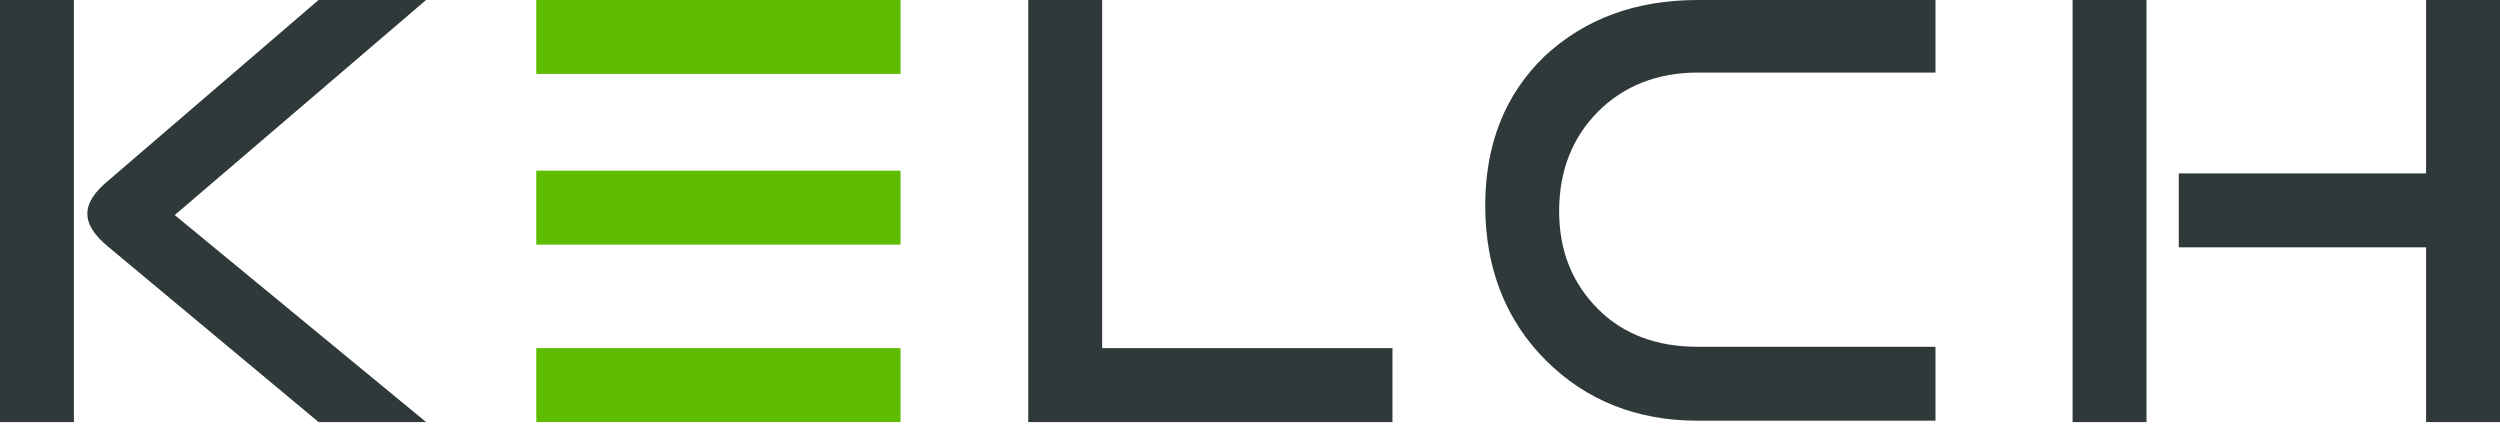 <?xml version="1.0" encoding="UTF-8"?> <svg xmlns="http://www.w3.org/2000/svg" width="255" height="44" viewBox="0 0 255 44" fill="none"> <path d="M32.492 0L11.105 18.371C9.597 19.605 8.911 20.702 8.911 21.798C8.911 22.895 9.597 23.992 11.105 25.226L32.492 43.048H43.46L17.823 21.936L43.46 0H32.492ZM112.419 0H104.879V43.048H142.032V35.508H112.419V0ZM0 43.048H7.54V0H0V43.048ZM247.46 0V17.686H222.234V25.226H247.46V43.048H255V0H247.46ZM211.403 43.048H218.944V0H211.403V43.048ZM157.524 5.758C153.548 9.597 151.492 14.669 151.492 20.976C151.492 27.282 153.548 32.629 157.661 36.742C161.774 40.855 166.984 42.911 173.153 42.911H197.419V35.371H173.153C169.04 35.371 165.613 34.137 163.008 31.532C160.403 28.927 159.032 25.637 159.032 21.524C159.032 17.411 160.403 13.984 163.008 11.379C165.613 8.774 169.04 7.403 173.153 7.403H197.419V0H173.153C166.847 0 161.637 1.919 157.524 5.758Z" fill="#2F3939"></path> <path d="M54.702 7.54H91.855V0H54.702V7.54ZM54.702 24.952H91.855V17.411H54.702V24.952ZM54.702 43.048H91.855V35.508H54.702V43.048Z" fill="#5EBD00"></path> </svg> 